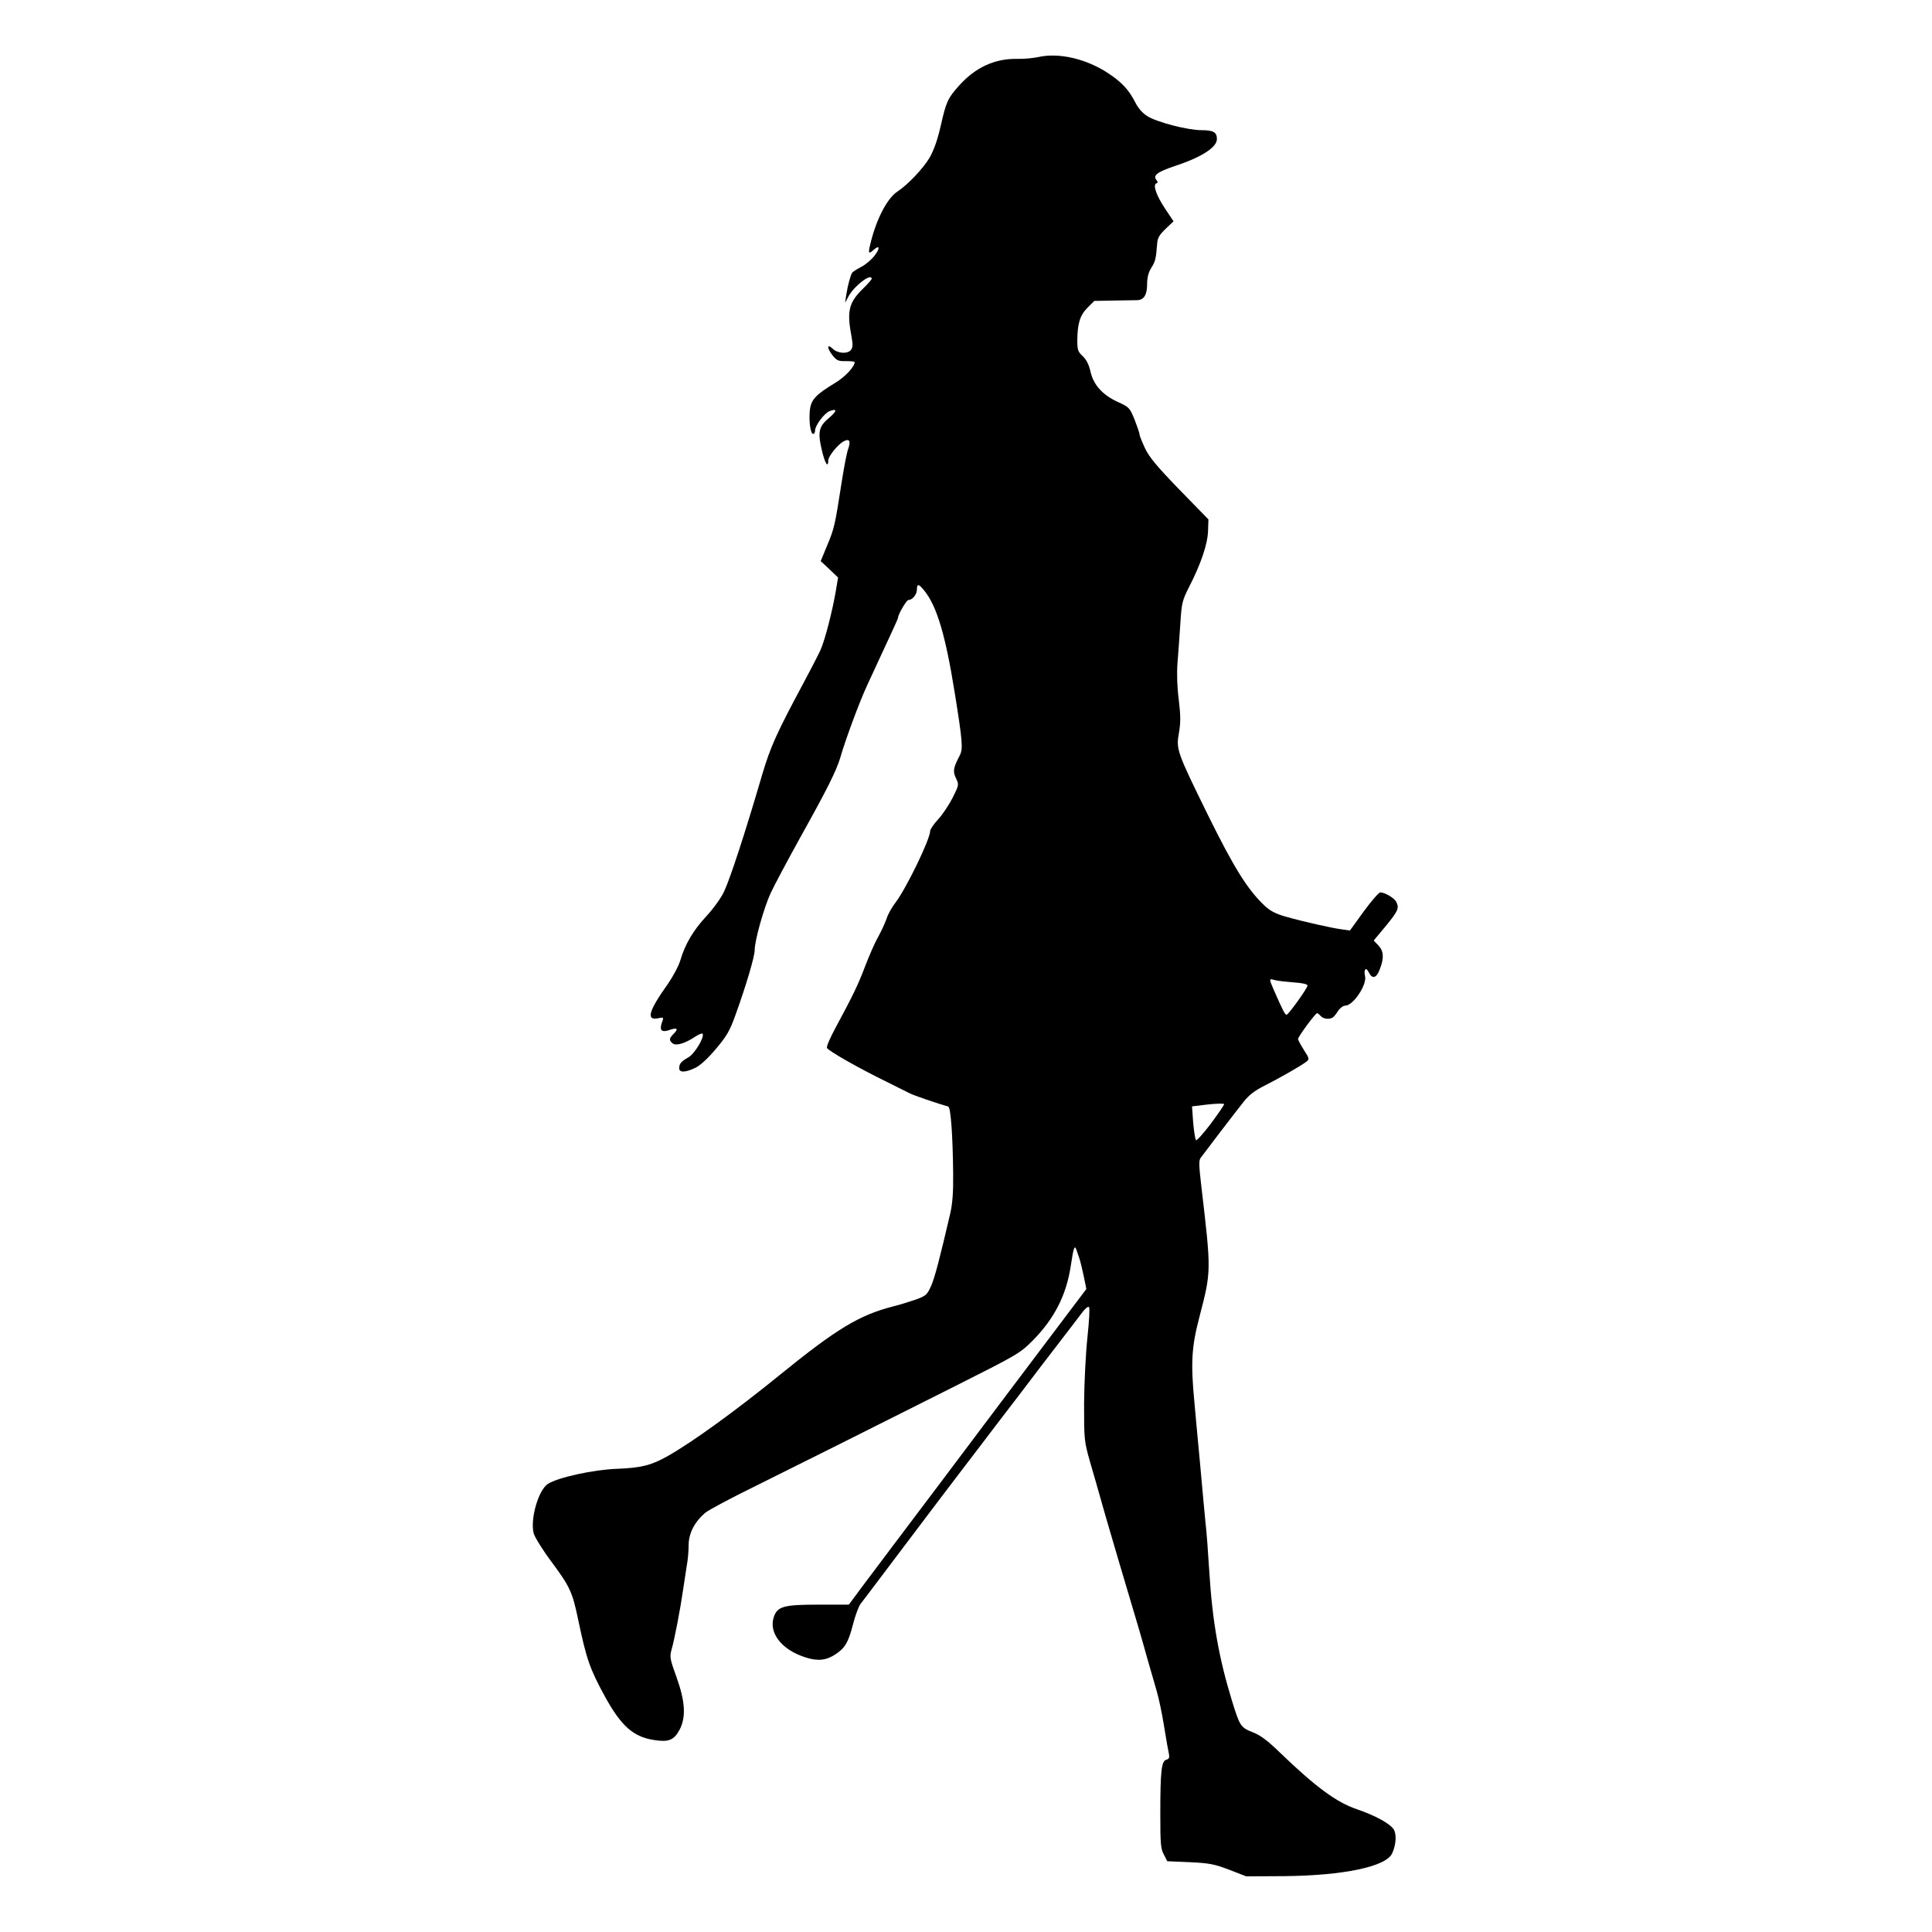<?xml version="1.0" standalone="no"?>
<!DOCTYPE svg PUBLIC "-//W3C//DTD SVG 20010904//EN"
 "http://www.w3.org/TR/2001/REC-SVG-20010904/DTD/svg10.dtd">
<svg version="1.0" xmlns="http://www.w3.org/2000/svg"
 width="1024pt" height="1024pt" viewBox="0 0 1024 1024"
 preserveAspectRatio="xMidYMid meet">

<g transform="translate(0,1024) scale(0.1,-0.1)"
fill="#000000" stroke="none">
<path d="M5505 9938 c-27 -6 -77 -11 -110 -10 -120 3 -224 -44 -311 -141 -61
-68 -69 -86 -98 -214 -17 -75 -36 -128 -59 -169 -35 -58 -114 -142 -170 -179
-56 -36 -116 -154 -146 -287 -10 -42 -6 -46 21 -21 32 28 33 5 1 -35 -16 -20
-47 -46 -69 -57 -21 -11 -42 -24 -47 -30 -9 -13 -24 -68 -32 -120 l-6 -40 20
37 c31 55 121 123 121 90 0 -4 -21 -28 -46 -52 -74 -72 -86 -118 -62 -246 9
-50 9 -66 -2 -79 -18 -22 -70 -19 -97 7 -31 29 -31 3 1 -37 21 -26 30 -30 70
-29 25 0 46 -2 46 -5 0 -24 -50 -78 -101 -109 -108 -65 -131 -91 -137 -150 -5
-58 4 -122 18 -122 6 0 10 8 10 18 0 27 49 92 77 103 42 16 40 0 -4 -37 -53
-44 -60 -75 -37 -170 16 -70 34 -98 34 -54 0 21 51 85 82 101 30 16 38 2 24
-39 -8 -21 -23 -101 -35 -178 -35 -226 -39 -245 -76 -333 l-35 -85 46 -43 46
-44 -12 -72 c-18 -105 -57 -258 -81 -312 -12 -26 -51 -102 -87 -169 -145 -270
-178 -343 -222 -491 -90 -308 -170 -552 -202 -620 -15 -33 -57 -91 -93 -130
-70 -75 -114 -149 -139 -235 -9 -30 -39 -86 -66 -125 -102 -143 -117 -195 -52
-182 30 6 31 6 20 -24 -14 -40 -1 -53 41 -38 40 14 49 7 22 -20 -25 -25 -26
-34 -6 -51 18 -15 67 0 119 35 20 13 38 20 40 16 11 -18 -42 -106 -75 -125
-39 -22 -49 -34 -49 -58 0 -24 33 -23 85 2 27 13 67 50 109 100 57 67 74 96
103 177 57 157 103 313 103 347 0 51 49 225 85 303 18 39 89 172 157 295 143
256 191 353 212 423 26 92 103 299 141 380 20 44 48 103 60 130 13 28 42 90
64 138 23 49 41 90 41 93 0 18 45 94 55 94 21 0 45 29 45 56 0 32 10 30 41 -9
65 -82 111 -236 159 -537 42 -261 45 -299 27 -334 -34 -65 -38 -84 -20 -121
16 -34 16 -35 -17 -102 -19 -37 -53 -89 -77 -115 -24 -26 -43 -54 -43 -63 0
-43 -126 -303 -183 -378 -19 -25 -41 -63 -47 -84 -7 -21 -27 -65 -45 -98 -19
-33 -49 -103 -69 -155 -37 -98 -65 -156 -155 -323 -29 -53 -51 -103 -48 -111
6 -15 167 -107 317 -180 52 -26 106 -53 120 -60 20 -11 152 -56 206 -71 13 -4
24 -149 26 -355 1 -97 -3 -156 -15 -210 -56 -240 -82 -341 -102 -386 -21 -47
-27 -52 -81 -72 -33 -11 -86 -28 -119 -36 -180 -46 -300 -118 -605 -366 -234
-190 -461 -354 -590 -427 -88 -50 -142 -63 -269 -68 -123 -4 -315 -46 -367
-80 -51 -33 -95 -189 -75 -263 6 -20 47 -87 92 -147 100 -135 113 -162 144
-312 44 -208 60 -256 143 -408 84 -152 148 -210 256 -227 79 -13 108 -2 138
54 35 68 30 149 -16 278 -35 96 -37 109 -27 145 16 54 48 223 61 315 6 41 15
100 20 131 6 30 10 80 10 110 0 62 32 123 88 171 17 14 138 79 269 143 262
130 532 265 1053 527 336 169 346 175 415 244 114 116 178 241 201 398 14 95
20 110 30 80 3 -10 10 -30 15 -44 5 -14 15 -56 23 -93 l14 -69 -212 -281
c-117 -155 -365 -484 -551 -732 -187 -247 -374 -497 -418 -555 l-78 -105 -162
0 c-181 0 -216 -9 -235 -64 -30 -85 42 -177 169 -216 65 -21 111 -15 159 18
50 33 67 64 91 157 12 47 30 96 41 110 11 14 74 97 140 185 142 189 376 498
489 645 44 58 138 182 210 275 71 94 165 217 210 275 45 58 97 127 117 153 20
28 38 45 44 39 5 -5 1 -71 -8 -158 -9 -83 -17 -237 -18 -349 0 -198 0 -201 32
-315 19 -63 40 -140 49 -170 13 -48 40 -142 103 -355 10 -33 29 -98 43 -145
39 -130 76 -254 108 -370 17 -58 39 -134 49 -170 11 -36 29 -121 40 -190 11
-69 23 -135 26 -148 3 -18 0 -25 -14 -29 -26 -6 -32 -60 -32 -288 0 -157 2
-185 19 -215 l18 -35 119 -5 c104 -5 130 -10 209 -40 l90 -35 200 1 c315 3
542 50 574 121 21 46 24 101 8 127 -22 32 -95 72 -196 107 -108 37 -217 117
-406 299 -67 65 -104 93 -146 109 -63 25 -68 33 -109 166 -69 224 -104 421
-120 680 -6 99 -15 221 -21 270 -5 50 -18 191 -29 315 -12 124 -25 270 -30
325 -19 201 -14 287 26 440 65 251 65 240 10 710 -11 93 -12 124 -3 137 18 25
186 245 230 300 27 34 58 58 110 84 77 39 190 103 220 126 18 14 18 16 -12 63
-17 27 -31 53 -31 58 0 12 92 137 101 137 3 0 12 -7 19 -15 13 -16 48 -20 65
-7 6 4 18 19 28 35 10 15 27 27 38 27 41 0 116 111 104 157 -8 34 5 50 19 21
19 -39 41 -34 59 14 24 61 21 97 -7 127 l-25 26 65 78 c66 81 71 94 54 128
-11 20 -60 49 -84 49 -8 0 -47 -45 -88 -101 l-73 -101 -42 6 c-55 7 -209 42
-300 68 -55 16 -81 30 -114 61 -89 86 -159 199 -294 472 -169 344 -172 353
-156 442 9 54 9 89 -1 173 -9 67 -11 137 -7 195 4 50 11 143 15 208 7 112 10
123 46 195 63 122 99 229 101 298 l2 61 -154 158 c-119 123 -160 172 -182 219
-16 34 -29 67 -29 73 0 7 -12 42 -26 78 -26 64 -29 67 -88 94 -83 38 -130 91
-146 161 -8 37 -22 64 -41 82 -26 24 -29 34 -29 85 1 88 14 132 54 172 l36 36
103 2 c56 1 112 2 124 2 36 1 53 28 53 84 0 36 7 63 22 87 22 35 25 48 31 126
2 33 11 48 45 81 l42 40 -44 66 c-47 70 -67 128 -47 135 8 3 9 8 1 17 -21 25
3 43 94 74 144 47 226 100 226 144 0 36 -19 47 -81 47 -74 0 -236 42 -287 74
-25 15 -49 42 -63 70 -34 68 -72 110 -147 159 -114 75 -259 109 -367 85z
m1353 -4905 c46 -3 72 -9 72 -17 0 -13 -97 -149 -110 -154 -8 -3 -18 16 -69
132 -26 61 -26 60 7 51 15 -4 60 -9 100 -12z m-439 -747 c-40 -53 -76 -93 -80
-89 -4 5 -11 47 -15 94 l-6 85 83 10 c46 5 85 6 87 2 2 -3 -30 -49 -69 -102z"/>
</g>
</svg>
